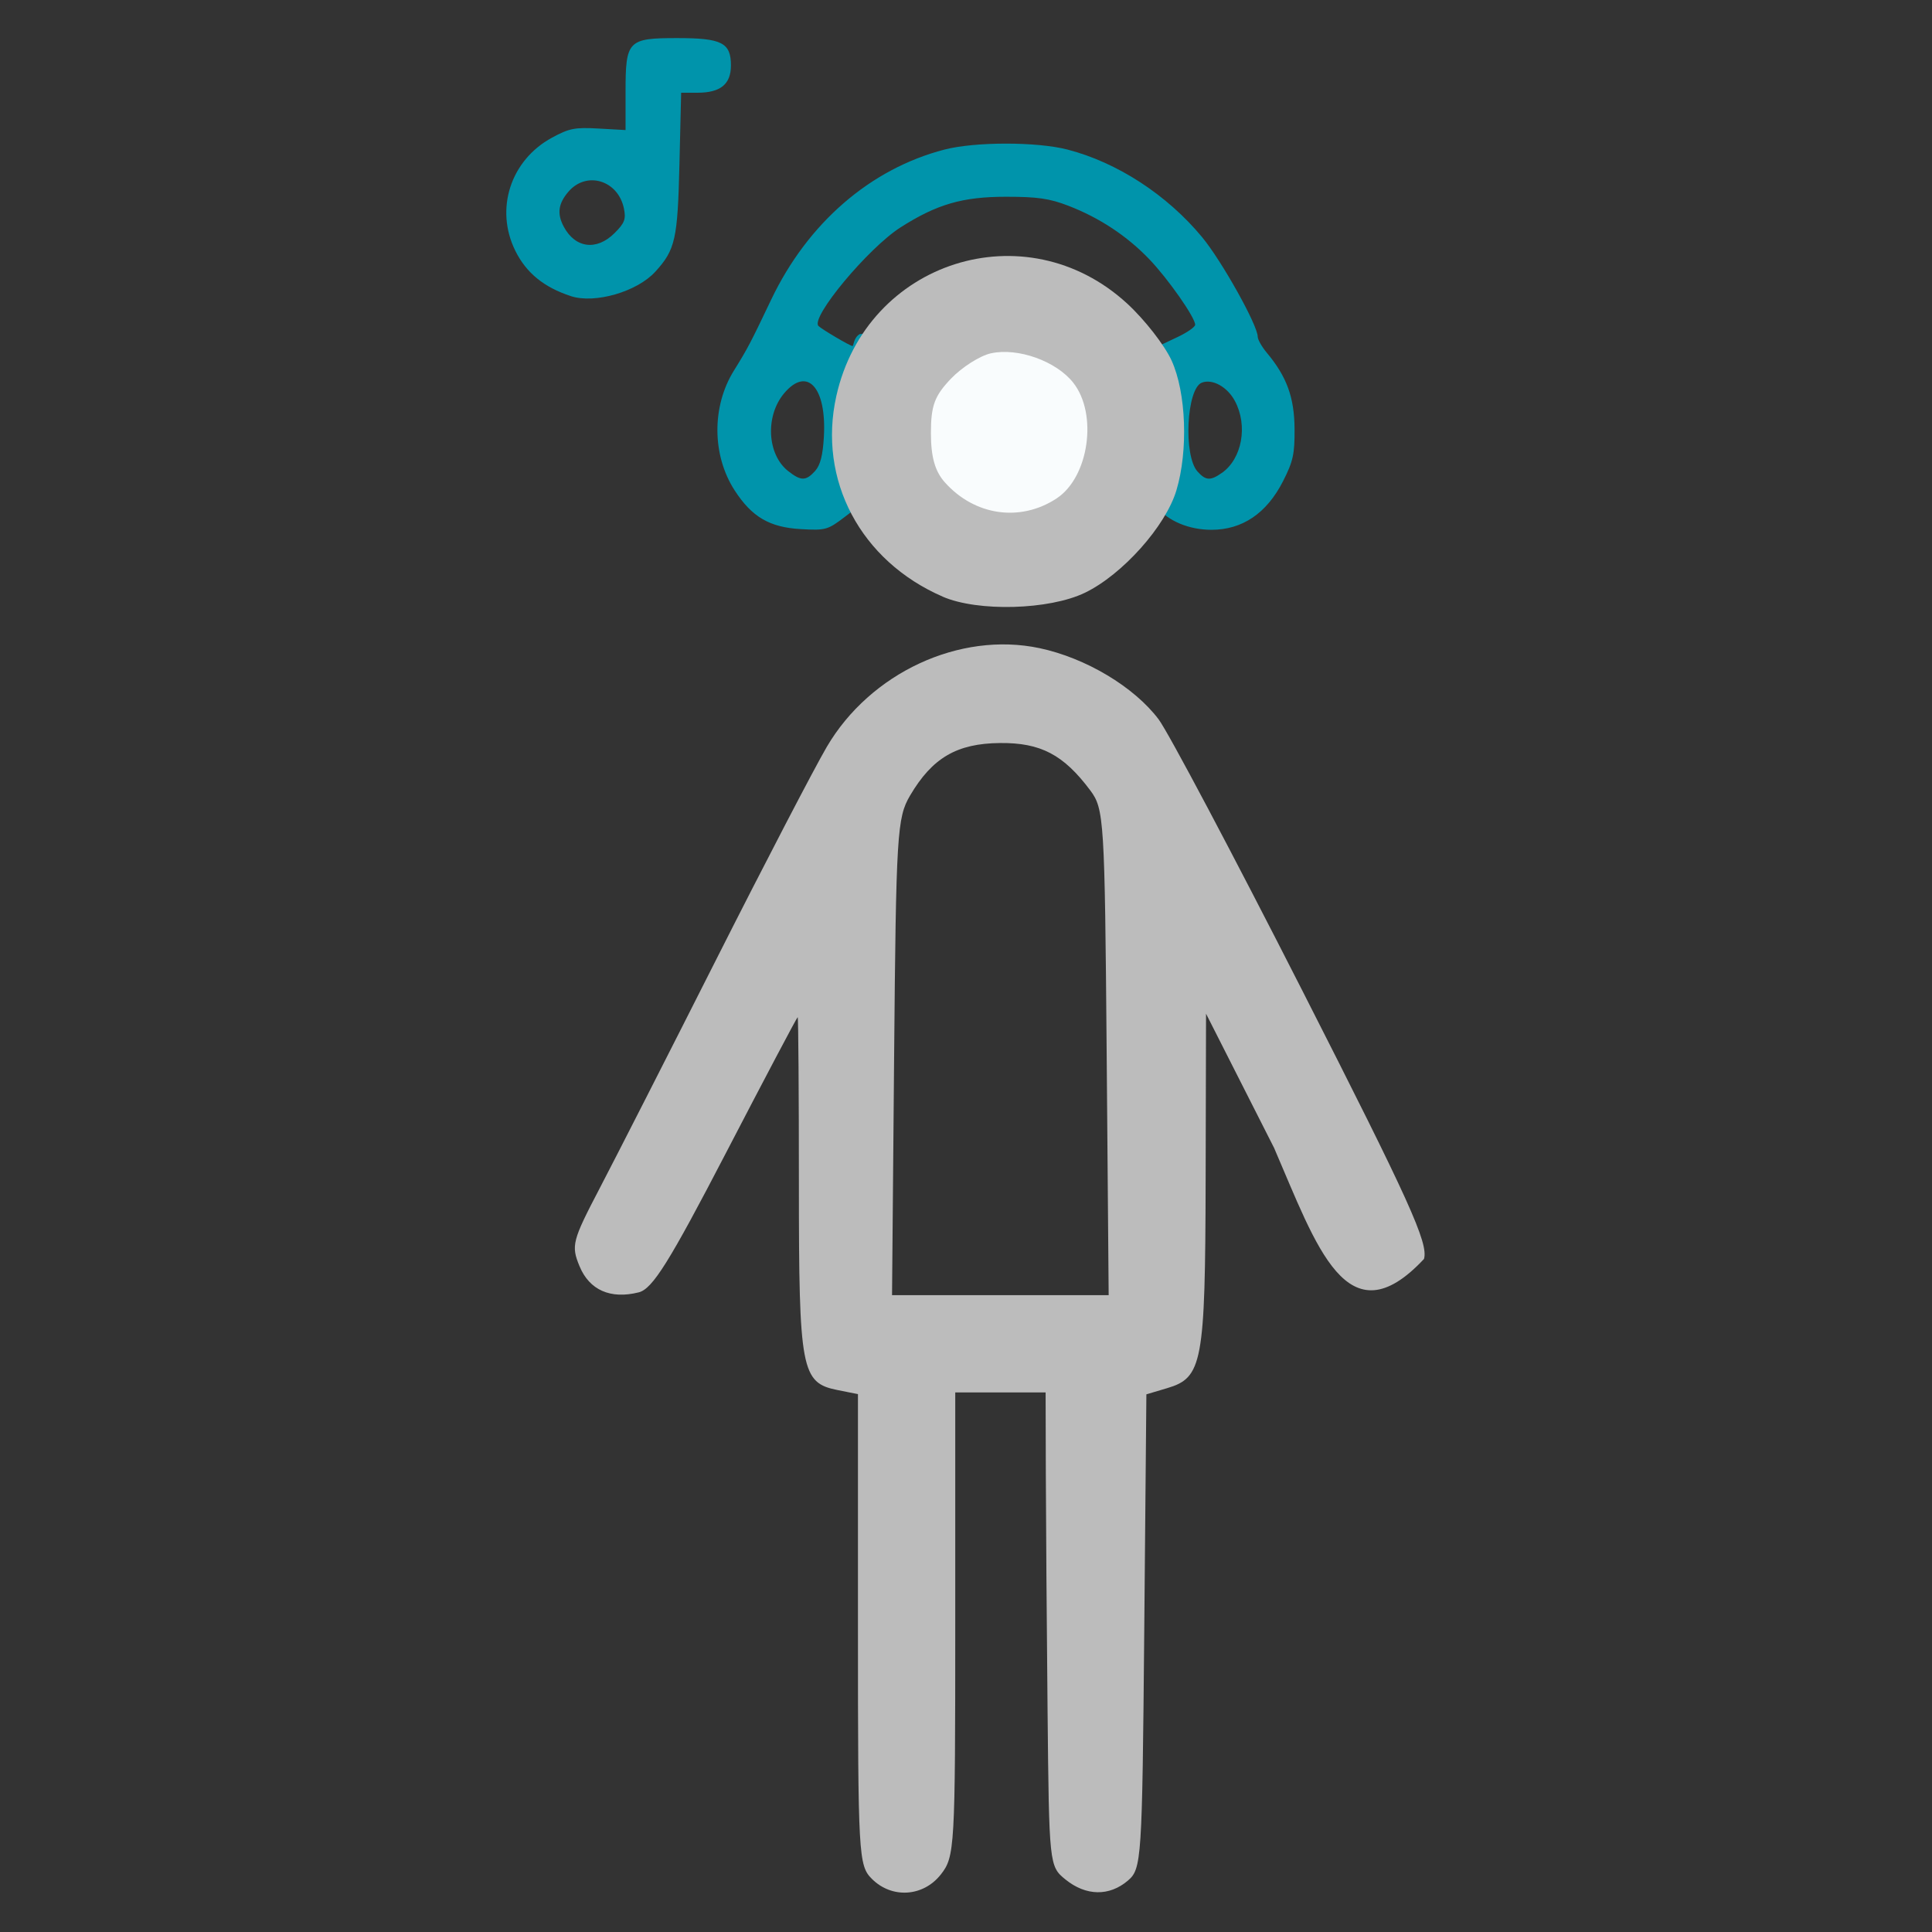 <?xml version="1.0" encoding="UTF-8" standalone="no"?>
<!-- Generator: Adobe Illustrator 19.1.0, SVG Export Plug-In . SVG Version: 6.00 Build 0)  -->

<svg
   xmlns:dc="http://purl.org/dc/elements/1.1/"
   xmlns:cc="http://creativecommons.org/ns#"
   xmlns:rdf="http://www.w3.org/1999/02/22-rdf-syntax-ns#"
   xmlns:svg="http://www.w3.org/2000/svg"
   xmlns="http://www.w3.org/2000/svg"
   xmlns:sodipodi="http://sodipodi.sourceforge.net/DTD/sodipodi-0.dtd"
   xmlns:inkscape="http://www.inkscape.org/namespaces/inkscape"
   version="1.1"
   id="Capa_1"
   x="0px"
   y="0px"
   viewBox="0 0 490.4 490.4"
   style="enable-background:new 0 0 490.4 490.4;"
   xml:space="preserve"
   inkscape:version="0.91 r13725"
   sodipodi:docname="young_man.svg"><rect x="0" y="0" width="490.4" height="490.4" fill="#333333" stroke="none"/><defs
     id="defs43" /><sodipodi:namedview
     pagecolor="#ffffff"
     bordercolor="#666666"
     borderopacity="1"
     objecttolerance="10"
     gridtolerance="10"
     guidetolerance="10"
     inkscape:pageopacity="0"
     inkscape:pageshadow="2"
     inkscape:window-width="1280"
     inkscape:window-height="1002"
     id="namedview41"
     showgrid="false"
     inkscape:zoom="1.4531251"
     inkscape:cx="254.89565"
     inkscape:cy="230.39482"
     inkscape:window-x="-8"
     inkscape:window-y="-8"
     inkscape:window-maximized="1"
     inkscape:current-layer="Capa_1" /><g
     id="g6019"
     transform="matrix(5.063,0,0,5.063,-1796.692,-2147.977)"><path
       sodipodi:nodetypes="cssscssssssccscccssscccscscccccscssssccccssccsssscssccscsss"
       inkscape:connector-curvature="0"
       id="path5964"
       d="m 398.112,449.483 -0.896,0.684 c -0.851,0.649 -0.96,0.68 -2.197,0.61 -1.57,-0.089 -2.456,-0.607 -3.32,-1.941 -1.138,-1.758 -1.155,-4.205 -0.041,-6.001 0.7,-1.128 0.824,-1.365 1.874,-3.567 1.83,-3.837 4.971,-6.556 8.684,-7.519 1.541,-0.399 4.632,-0.399 6.173,0 2.494,0.646 4.99,2.271 6.743,4.388 0.987,1.192 2.79,4.42 2.79,4.994 0,0.142 0.208,0.507 0.462,0.812 0.993,1.188 1.373,2.228 1.385,3.795 0.01,1.275 -0.071,1.642 -0.58,2.641 -0.818,1.606 -2.038,2.433 -3.588,2.432 -1.126,-7.4e-4 -2.176,-0.44 -2.729,-1.141 -8.647,1.93 -9.676,1.687 -14.762,-0.186 z m -2.381,-1.621 c 0.261,-0.288 0.389,-0.787 0.441,-1.72 0.14,-2.477 -0.84,-3.545 -1.994,-2.173 -0.954,1.134 -0.855,3.066 0.202,3.897 0.642,0.505 0.891,0.505 1.351,-0.003 z m 20.39,0.1 c 1.016,-0.711 1.318,-2.373 0.656,-3.611 -0.378,-0.707 -1.126,-1.121 -1.657,-0.917 -0.768,0.295 -0.931,3.666 -0.216,4.456 0.413,0.457 0.647,0.47 1.216,0.071 z m -18.139,-6.967 c 8.337,-0.381 14.455,-0.372 14.455,-0.372 l 0.599,0.934 0.87,-0.411 c 0.479,-0.226 0.874,-0.501 0.879,-0.611 0.015,-0.347 -1.354,-2.305 -2.305,-3.296 -1.118,-1.164 -2.49,-2.07 -4.045,-2.671 -0.947,-0.366 -1.552,-0.454 -3.13,-0.454 -2.178,0 -3.465,0.373 -5.283,1.531 -1.627,1.037 -4.537,4.531 -4.121,4.948 0.164,0.164 1.548,0.982 1.7,1.004 0.068,0.01 0.053,-0.43 0.38,-0.602 z m -14.493,-1.899 c -1.353,-0.442 -2.238,-1.164 -2.787,-2.274 -1.034,-2.09 -0.241,-4.539 1.834,-5.668 0.866,-0.471 1.152,-0.528 2.34,-0.46 l 1.353,0.076 0,-1.914 c 0,-2.578 0.114,-2.697 2.598,-2.697 2.226,0 2.685,0.234 2.685,1.37 0,0.944 -0.523,1.37 -1.683,1.37 l -0.813,0 -0.085,3.571 c -0.09,3.781 -0.205,4.296 -1.208,5.399 -0.915,1.007 -3.031,1.62 -4.234,1.228 z m 2.191,-3.162 c 0.5,-0.5 0.575,-0.695 0.469,-1.222 -0.285,-1.423 -1.873,-1.91 -2.783,-0.853 -0.512,0.595 -0.581,1.106 -0.236,1.753 0.578,1.086 1.65,1.221 2.549,0.322 z"
       style="fill:#0094ab;fill-opacity:1" /><circle
       r="7.379"
       cy="446.083"
       cx="405.036"
       id="path6015"
       style="opacity:0.975;fill:#ffffff;fill-opacity:1;stroke:none;stroke-width:3.9;stroke-linecap:round;stroke-linejoin:round;stroke-miterlimit:4;stroke-dasharray:none;stroke-dashoffset:10;stroke-opacity:1" /><path
       sodipodi:nodetypes="ccsscsscsccccscsscsscsscssssssccsscsscccsssssssssscssss"
       inkscape:connector-curvature="0"
       id="path5420-3"
       d="m 418.754,481.822 -3.423,-6.751 -0.02,8.362 c -0.022,9.153 -0.158,9.886 -1.931,10.412 l -1.04,0.309 -0.107,11.885 c -0.103,11.493 -0.13,11.905 -0.822,12.495 -0.933,0.795 -2.101,0.774 -3.126,-0.056 -0.815,-0.66 -0.823,-0.732 -0.899,-8.449 -0.042,-4.281 -0.081,-9.625 -0.087,-11.877 l -0.011,-4.094 -2.265,0 -2.265,0 0,11.624 c 0,11.233 -0.024,11.655 -0.722,12.542 -0.883,1.123 -2.456,1.224 -3.459,0.221 -0.669,-0.669 -0.697,-1.161 -0.697,-12.499 l 0,-11.802 -1.026,-0.205 c -1.816,-0.363 -1.935,-0.995 -1.935,-10.246 0,-4.646 -0.027,-8.448 -0.061,-8.449 -0.033,-2.8e-4 -1.648,3.056 -3.587,6.791 -2.854,5.497 -3.69,6.832 -4.381,7.006 -1.413,0.355 -2.472,-0.111 -2.967,-1.306 -0.431,-1.04 -0.37,-1.274 1.015,-3.924 0.81,-1.55 3.442,-6.716 5.848,-11.481 2.406,-4.764 4.895,-9.549 5.529,-10.632 2.179,-3.718 6.663,-5.8 10.666,-4.954 2.317,0.49 4.745,1.941 5.972,3.569 0.484,0.643 3.736,6.781 7.225,13.64 5.364,10.543 6.304,12.617 6.08,13.413 -3.857,4.129 -5.382,-0.631 -7.507,-5.545 z m -8.405,-4.81 c -0.096,-11.665 -0.13,-12.209 -0.818,-13.131 -1.343,-1.798 -2.489,-2.4 -4.533,-2.38 -2.159,0.021 -3.39,0.74 -4.504,2.631 -0.654,1.111 -0.703,1.914 -0.801,13.116 l -0.104,11.933 5.43,0 5.43,0 z m -8.224,-22.852 c -4.117,-1.788 -6.27,-5.853 -5.328,-10.061 1.514,-6.766 9.492,-9.302 14.576,-4.634 0.876,0.805 1.88,2.09 2.23,2.857 0.733,1.606 0.842,4.512 0.242,6.513 -0.538,1.795 -2.704,4.221 -4.582,5.13 -1.791,0.867 -5.369,0.965 -7.139,0.197 z m 5.713,-4.921 c 1.619,-1.061 2.076,-4.226 0.837,-5.8 -0.853,-1.084 -2.778,-1.773 -4.128,-1.476 -0.547,0.12 -1.448,0.692 -2.002,1.27 -0.826,0.863 -1.007,1.353 -1.007,2.734 0,1.19 0.204,1.911 0.697,2.464 1.494,1.675 3.779,2.005 5.603,0.809 z"
       style="fill:#bcbcbc;fill-opacity:1" /></g></svg>